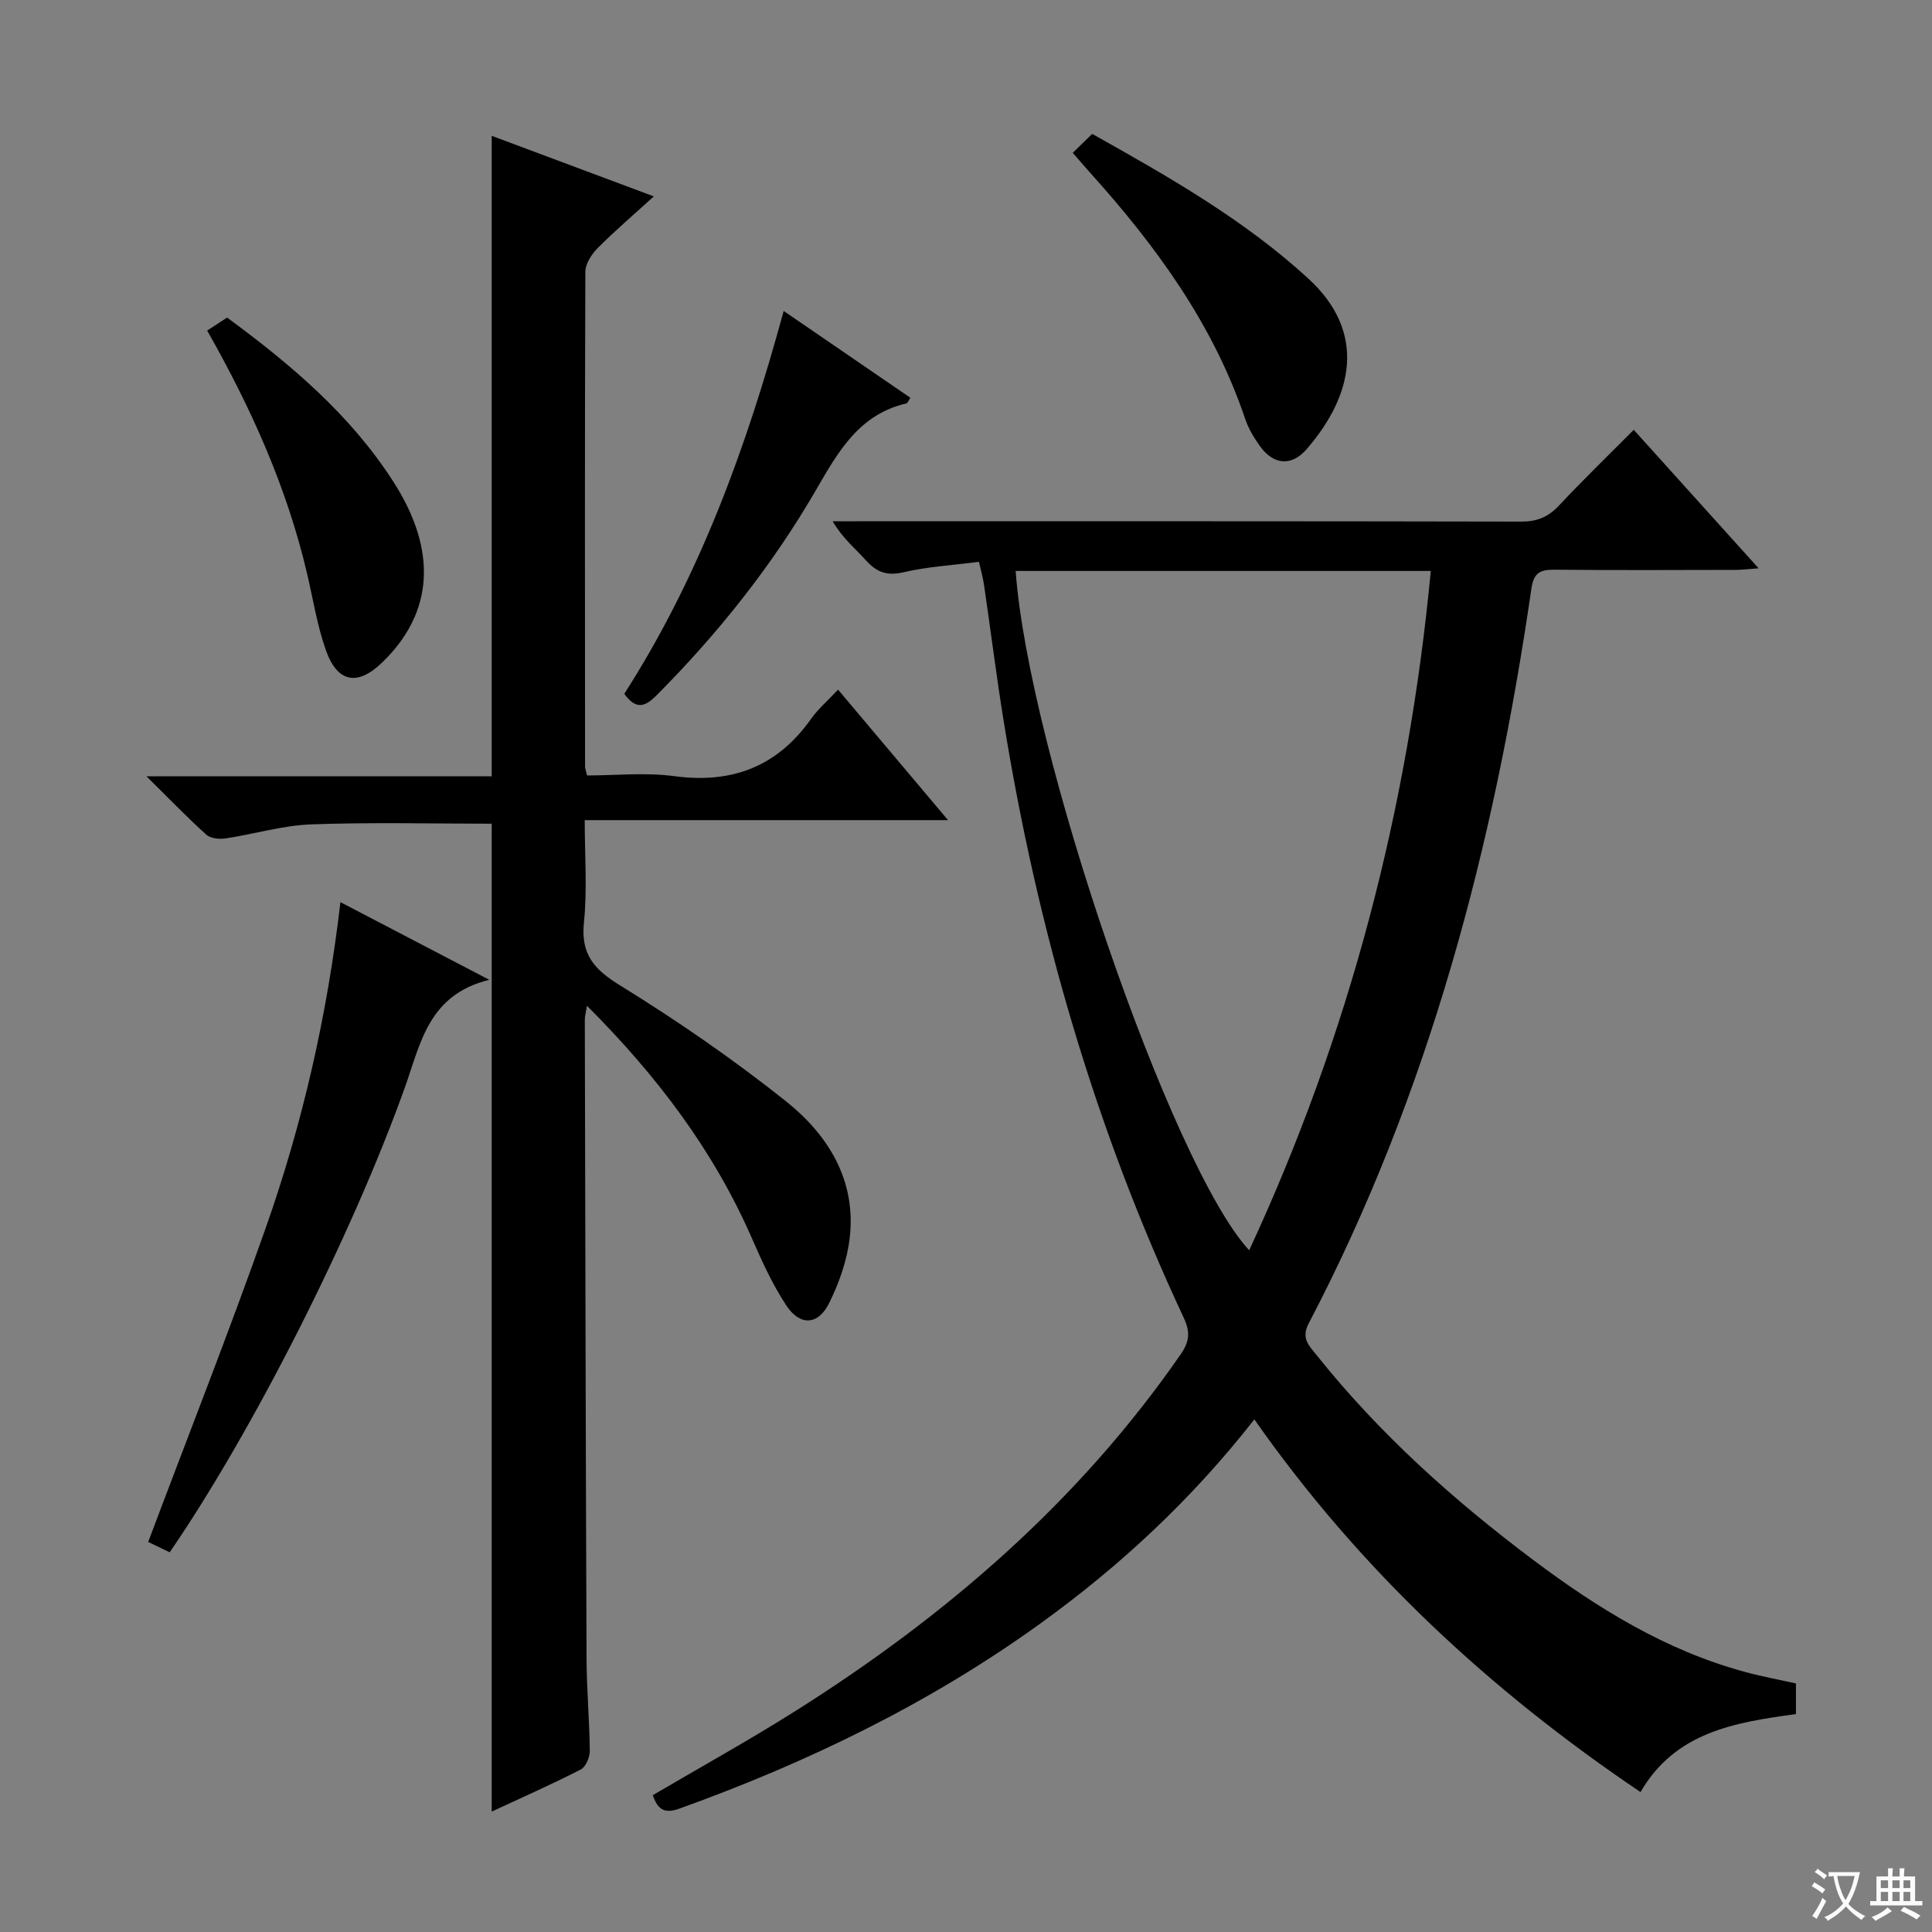 <svg enable-background="new 0 0 400 400" viewBox="0 0 400 400" xmlns="http://www.w3.org/2000/svg"><rect x="0" y="0" width="400" height="400" fill="#808080" stroke="none"/><path d="m377.9 391.2c-.2.3-.4.5-.6.8-.7-.6-1.4-1-2.2-1.5.2-.3.4-.5.5-.8.6.4 1.4.8 2.3 1.5zm-1.8 6.1c-.2-.2-.5-.4-.9-.6.4-.6.8-1.2 1.2-1.9s.7-1.3.9-1.9c.3.3.5.5.8.7-.7 1.3-1.4 2.6-2 3.7zm2.2-9c-.3.3-.5.5-.6.8-.6-.6-1.3-1.1-2-1.5.3-.3.5-.5.6-.7.6.5 1.3.9 2 1.4zm.3.2v-.9h2 4.5c-.3 1.3-.6 2.5-1 3.6s-.9 2.1-1.4 3c.4.5 1 1 1.6 1.4s1.2.8 1.9 1.1c-.3.2-.5.4-.8.8-.4-.3-1-.7-1.6-1.2s-1.2-1.1-1.6-1.6c-.5.6-1.1 1.1-1.7 1.6s-1.4.9-2.1 1.4c-.1-.3-.3-.5-.7-.8.6-.2 1.2-.5 1.9-1s1.4-1.1 2-1.8c-.5-.8-.9-1.6-1.2-2.5s-.6-2-.8-3.2c-.4.1-.7.1-1 .1zm2.5 2.7c.3 1 .7 1.7 1 2.2.3-.5.6-1.1 1-2s.6-1.9.9-3h-3.2-.4c.1.9.3 1.8.7 2.8z" fill="#fafbfa"/><path d="m396.5 388.5v1.5 3.6h1.5v.9c-.4 0-1 0-1.7 0h-7.9c-.5 0-.9 0-1.2 0v-.9h1.3v-3.5c0-.7 0-1.2 0-1.6h2.4c0-.8 0-1.4 0-1.7h1c0 .3-.1.8-.1 1.7h1.5c0-.8 0-1.4 0-1.7h1c0 .3-.1.9-.1 1.7zm-8.2 9.2c-.2-.3-.5-.5-.8-.8.8-.3 1.4-.6 1.9-.9s1-.7 1.4-1.1c.3.3.6.5.9.8-1.6 1-2.8 1.6-3.4 2zm2.6-6.8v-1.6h-1.5v1.6zm0 2.7v-1.9h-1.5v1.9zm2.4-2.7v-1.6h-1.5v1.6zm0 2.7v-1.9h-1.5v1.9zm.2 2 .7-.8c.4.2.9.5 1.6.8s1.3.7 1.8 1c-.3.3-.5.5-.8.8-.4-.3-1.5-1-3.3-1.8zm2-4.7v-1.6h-1.4v1.6zm0 2.7v-1.9h-1.4v1.9z" fill="#fafbfa"/><g fill="#010000"><path d="m371.83 348.54v6.34c-12.54 1.72-24.96 3.66-32.18 16.15-31.2-21.04-58.21-46.11-79.95-77.16-12.95 16.55-27.78 30.34-44.33 42.28-22.96 16.56-48.16 28.75-74.72 38.31-3.42 1.23-4.55-.17-5.51-2.78 9.9-5.82 19.93-11.37 29.6-17.47 31.12-19.64 58.57-43.29 79.69-73.79 1.86-2.68 2.03-4.63.65-7.59-18.43-39.35-30.35-80.7-37.28-123.53-1.51-9.33-2.68-18.72-4.05-28.08-.23-1.6-.68-3.18-1.07-4.9-5.43.7-10.59.99-15.55 2.15-3.43.8-5.6.05-7.84-2.45-2.21-2.47-4.84-4.56-6.9-8.1h5.07c45.82 0 91.64-.03 137.45.07 3.26.01 5.58-.9 7.81-3.27 4.99-5.33 10.25-10.42 15.53-15.73 8.69 9.64 17.03 18.89 25.85 28.67-1.96.14-3.34.32-4.73.33-12.5.02-24.99.09-37.49-.04-2.98-.03-4.34.6-4.82 3.91-7.7 53.04-21.11 104.38-46.12 152.16-1.63 3.11.15 4.66 1.64 6.53 12.96 16.24 28.29 29.99 44.86 42.42 13.38 10.04 27.46 18.74 43.79 23.17 3.36.92 6.77 1.55 10.6 2.4zm-161.55-230.33c2.63 36.95 32.33 123.41 48.35 140.65 20.74-44.69 32.95-91.47 37.6-140.65-29.03 0-57.27 0-85.95 0z"/><path d="m173.51 142.78c7.71 9.15 14.97 17.76 22.77 27.02-25.27 0-49.81 0-75.22 0 0 7.35.54 14.32-.16 21.16-.68 6.63 2.07 9.73 7.53 13.09 11.85 7.31 23.39 15.27 34.28 23.94 8.7 6.94 14.56 16.29 13.23 28.16-.52 4.66-2.17 9.4-4.27 13.63-2.29 4.63-6.05 4.79-8.88.49-2.81-4.26-4.98-9-7.03-13.7-7.95-18.27-19.69-33.79-34.23-48.33-.23 1.41-.45 2.13-.45 2.85.1 44.16.18 88.32.36 132.48.03 6.31.61 12.63.67 18.94.01 1.32-.84 3.32-1.88 3.85-6.03 3.09-12.24 5.83-18.43 8.71 0-68.37 0-136.34 0-204.53-12.25 0-24.84-.32-37.4.14-5.91.22-11.76 2.01-17.66 2.9-1.29.19-3.12.04-4-.75-3.92-3.52-7.58-7.33-12.42-12.11h71.48c0-44.54 0-88.41 0-132.6 10.62 3.97 21.61 8.07 33.57 12.54-4.19 3.81-8.04 7.1-11.6 10.67-1.26 1.27-2.57 3.25-2.58 4.91-.13 34.16-.08 68.33-.06 102.49 0 .32.14.65.42 1.82 5.86 0 12.04-.66 18.02.14 11.99 1.61 21.35-1.95 28.36-11.87 1.49-2.09 3.53-3.83 5.58-6.04z"/><path d="m70.48 186.78c10.17 5.3 19.8 10.33 30.82 16.08-12.61 3.09-14.21 13.14-17.47 22.27-11.08 30.97-31.72 71.55-48.7 96.26-1.63-.79-3.34-1.61-4.45-2.15 8.25-21.94 16.7-43.35 24.35-65.05 7.59-21.57 12.71-43.82 15.45-67.41z"/><path d="m222.1 31.64c1.46-1.42 2.63-2.56 4.03-3.92 15.89 8.91 31.49 17.78 44.78 29.99 12.1 11.11 9.25 24.18-.39 35.29-3.15 3.63-6.86 3.24-9.63-.59-1.25-1.73-2.4-3.65-3.08-5.66-6.62-19.65-18.53-35.93-32.22-51.11-.99-1.11-1.95-2.24-3.49-4z"/><path d="m42.89 68.44c1.62-1.06 2.84-1.86 4.13-2.69 13.26 9.75 25.52 20.14 34.39 33.93 9.22 14.33 8.37 27.19-2.29 37.49-5.06 4.89-9.24 4.21-11.63-2.5-1.82-5.11-2.66-10.58-3.91-15.9-4.16-17.76-11.53-34.21-20.69-50.33z"/><path d="m162.25 64.38c9.11 6.24 17.67 12.11 26.24 17.98-.45.65-.59 1.11-.83 1.16-9.71 2.25-14.05 9.85-18.6 17.73-9.1 15.74-20.36 29.9-33.22 42.8-2.44 2.44-4.26 2.8-6.59-.4 15.53-24.22 25.32-51.02 33-79.27z"/></g></svg>